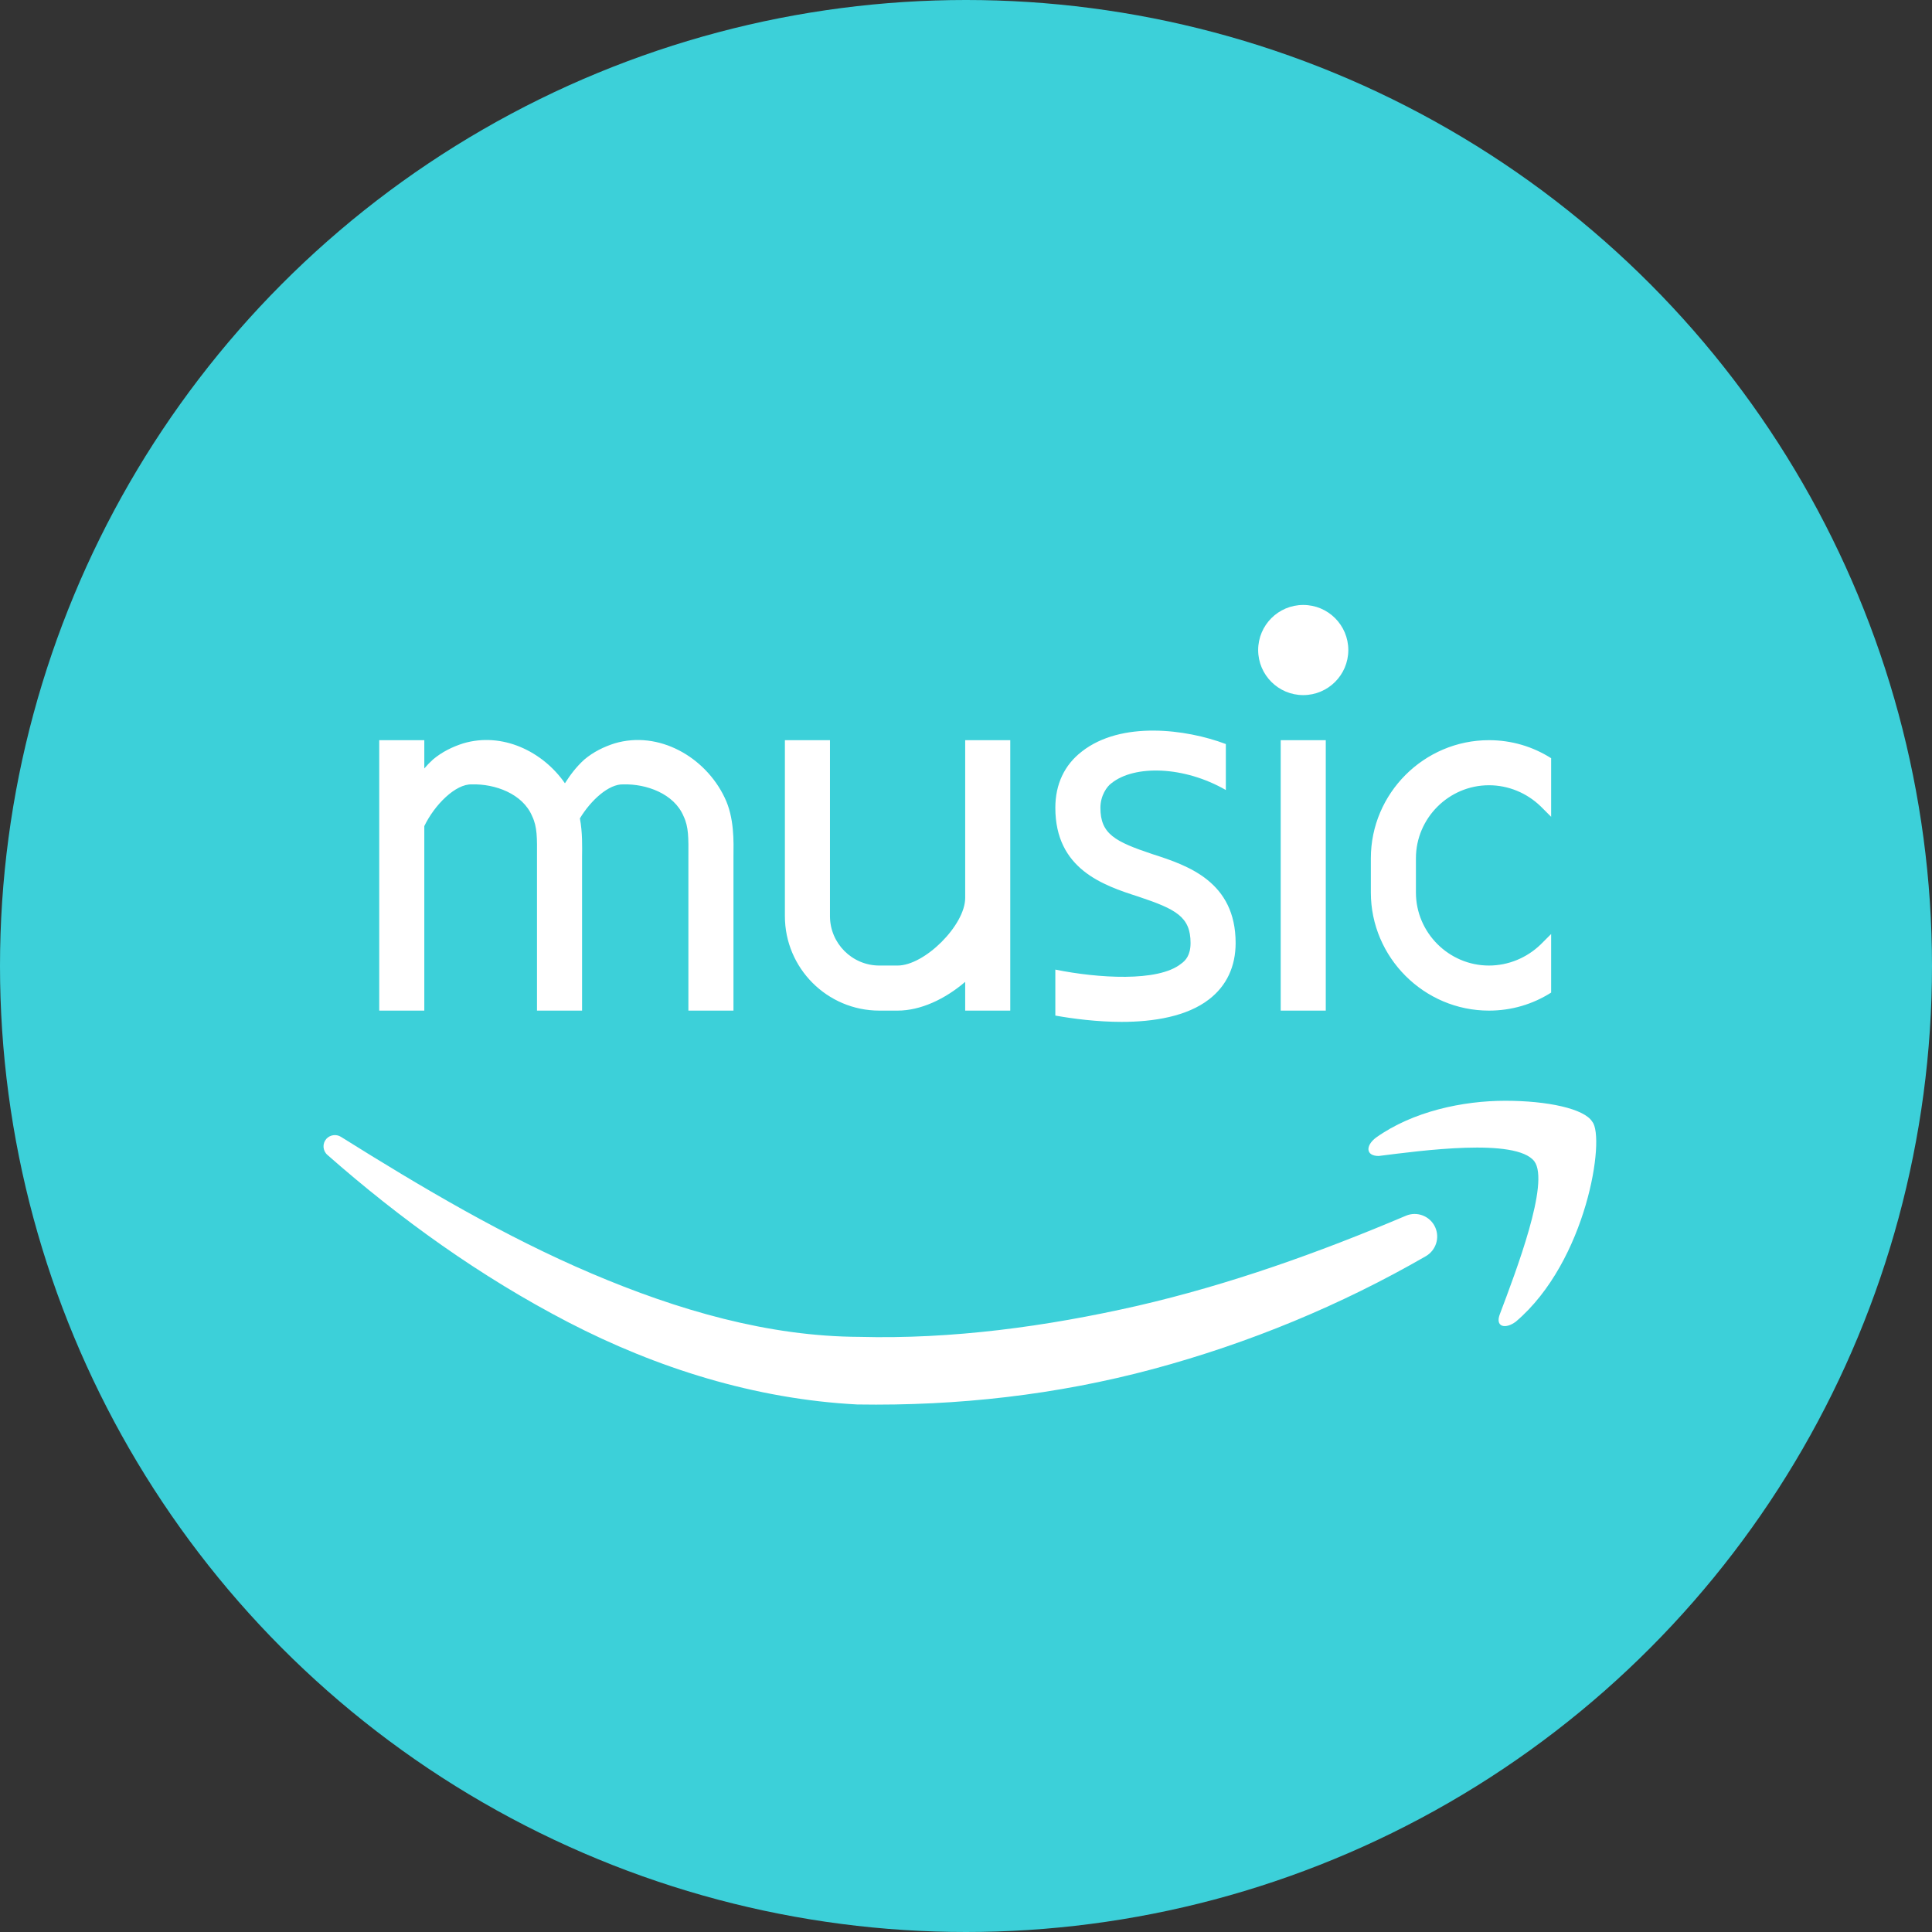 <?xml version="1.0" encoding="UTF-8" standalone="no"?>
<!DOCTYPE svg PUBLIC "-//W3C//DTD SVG 1.1//EN" "http://www.w3.org/Graphics/SVG/1.1/DTD/svg11.dtd">
<svg width="100%" height="100%" viewBox="0 0 500 500" version="1.1" xmlns="http://www.w3.org/2000/svg" xmlns:xlink="http://www.w3.org/1999/xlink" xml:space="preserve" xmlns:serif="http://www.serif.com/" style="fill-rule:evenodd;clip-rule:evenodd;stroke-linejoin:round;stroke-miterlimit:2;">
    <rect x="0" y="0" width="500" height="500" fill="#333333" stroke="none"/>
    <circle cx="250" cy="250" r="250" style="fill:rgb(60,208,217);"/>
    <clipPath id="_clip1">
        <circle cx="250" cy="250" r="250"/>
    </clipPath>
    <g clip-path="url(#_clip1)">
        <g transform="matrix(2.333,0,0,2.333,-30.17,-41.743)">
            <path d="M120,126.81C117.759,128.729 115.051,130 112.5,130L110.48,130C104.7,130 100,125.3 100,119.52L100,100L105,100L105,119.52C105,122.54 107.46,125 110.48,125L112.5,125C115.515,125 120,120.515 120,117.5L120,100L125,100L125,130L120,130L120,126.81ZM60,109.531L60,130L55,130L55,100L60,100L60,103.136C60.286,102.8 60.6,102.471 60.955,102.15C61.965,101.295 63.125,100.735 64.315,100.355C68.637,99.072 73.125,101.22 75.6,104.782C75.603,104.776 75.607,104.771 75.61,104.765C76.195,103.85 76.84,102.975 77.75,102.15C78.76,101.295 79.92,100.735 81.11,100.355C86.03,98.895 91.165,101.88 93.3,106.335C94.415,108.59 94.31,111.305 94.295,112.955L94.295,130L89.295,130L89.295,112.955C89.305,110.85 89.335,109.635 88.755,108.425C87.71,105.935 84.625,104.83 82.08,104.905C80.477,104.837 78.484,106.649 77.26,108.675C77.56,110.274 77.51,111.852 77.5,112.955L77.5,130L72.5,130L72.5,112.955C72.51,110.85 72.54,109.635 71.96,108.425C70.915,105.935 67.83,104.83 65.285,104.905C63.458,104.827 61.125,107.192 60,109.531ZM179.91,140C184.59,140 188.685,140.875 189.565,142.33C191.025,144.08 188.98,157.795 181.08,164.505C179.91,165.38 178.74,165.09 179.325,163.63C181.08,158.965 184.885,149.045 183.13,146.71C181.085,144.085 170.55,145.54 165.87,146.125C164.405,146.125 164.405,144.96 165.575,144.085C169.67,141.165 175.23,140 179.91,140ZM50.75,144C59.8,149.665 68.95,155.075 78.555,159.16C88.125,163.235 98.165,166.15 108.255,166.19C118.53,166.465 128.965,165.055 139.09,162.75C149.25,160.41 159.15,156.885 168.875,152.76C170.145,152.215 171.62,152.81 172.16,154.08C172.66,155.255 172.19,156.605 171.11,157.235C161.675,162.68 151.47,166.9 140.84,169.76C130.18,172.62 119.17,173.87 108.025,173.69C96.645,173.095 85.75,169.63 76,164.585C66.225,159.515 57.35,153.135 49.245,146C48.725,145.54 48.675,144.75 49.13,144.23C49.55,143.765 50.24,143.68 50.75,144ZM160,100L160,130L155,130L155,100L160,100ZM157.5,85C160.26,85 162.5,87.24 162.5,90C162.5,92.76 160.26,95 157.5,95C154.74,95 152.5,92.76 152.5,90C152.5,87.24 154.74,85 157.5,85ZM170,113.1L170,116.9C170,121.35 173.65,125 178.1,125C180.25,125 182.3,124.15 183.85,122.65L185,121.5L185,128C182.95,129.3 180.6,130 178.1,130C170.9,130 165,124.1 165,116.9L165,113.1C165,105.9 170.9,100 178.1,100C180.6,100 182.95,100.7 185,102L185,108.5L183.85,107.35C182.3,105.85 180.25,105 178.1,105C173.65,105 170,108.65 170,113.1ZM136.225,104.775C135.725,105.125 135,106.15 135,107.5C135,110.4 136.6,111.25 140.8,112.65C144.7,113.9 150,115.7 150,122.5C150,125.1 149,127.25 147.05,128.75C144.6,130.65 140.9,131.25 137.35,131.25C134.65,131.25 131.95,130.9 130,130.55L130,125.45C134.7,126.4 141.4,126.85 143.95,124.8C144.45,124.45 145,123.85 145,122.5C145,119.6 143.4,118.75 139.2,117.35C135.3,116.1 130,114.3 130,107.5C130,104.9 131,102.75 132.95,101.25C137.3,97.85 144.485,98.755 148.915,100.43L148.915,105.53C144.285,102.86 138.775,102.725 136.225,104.775Z" style="fill:white;"/>
        </g>
    </g>
</svg>
